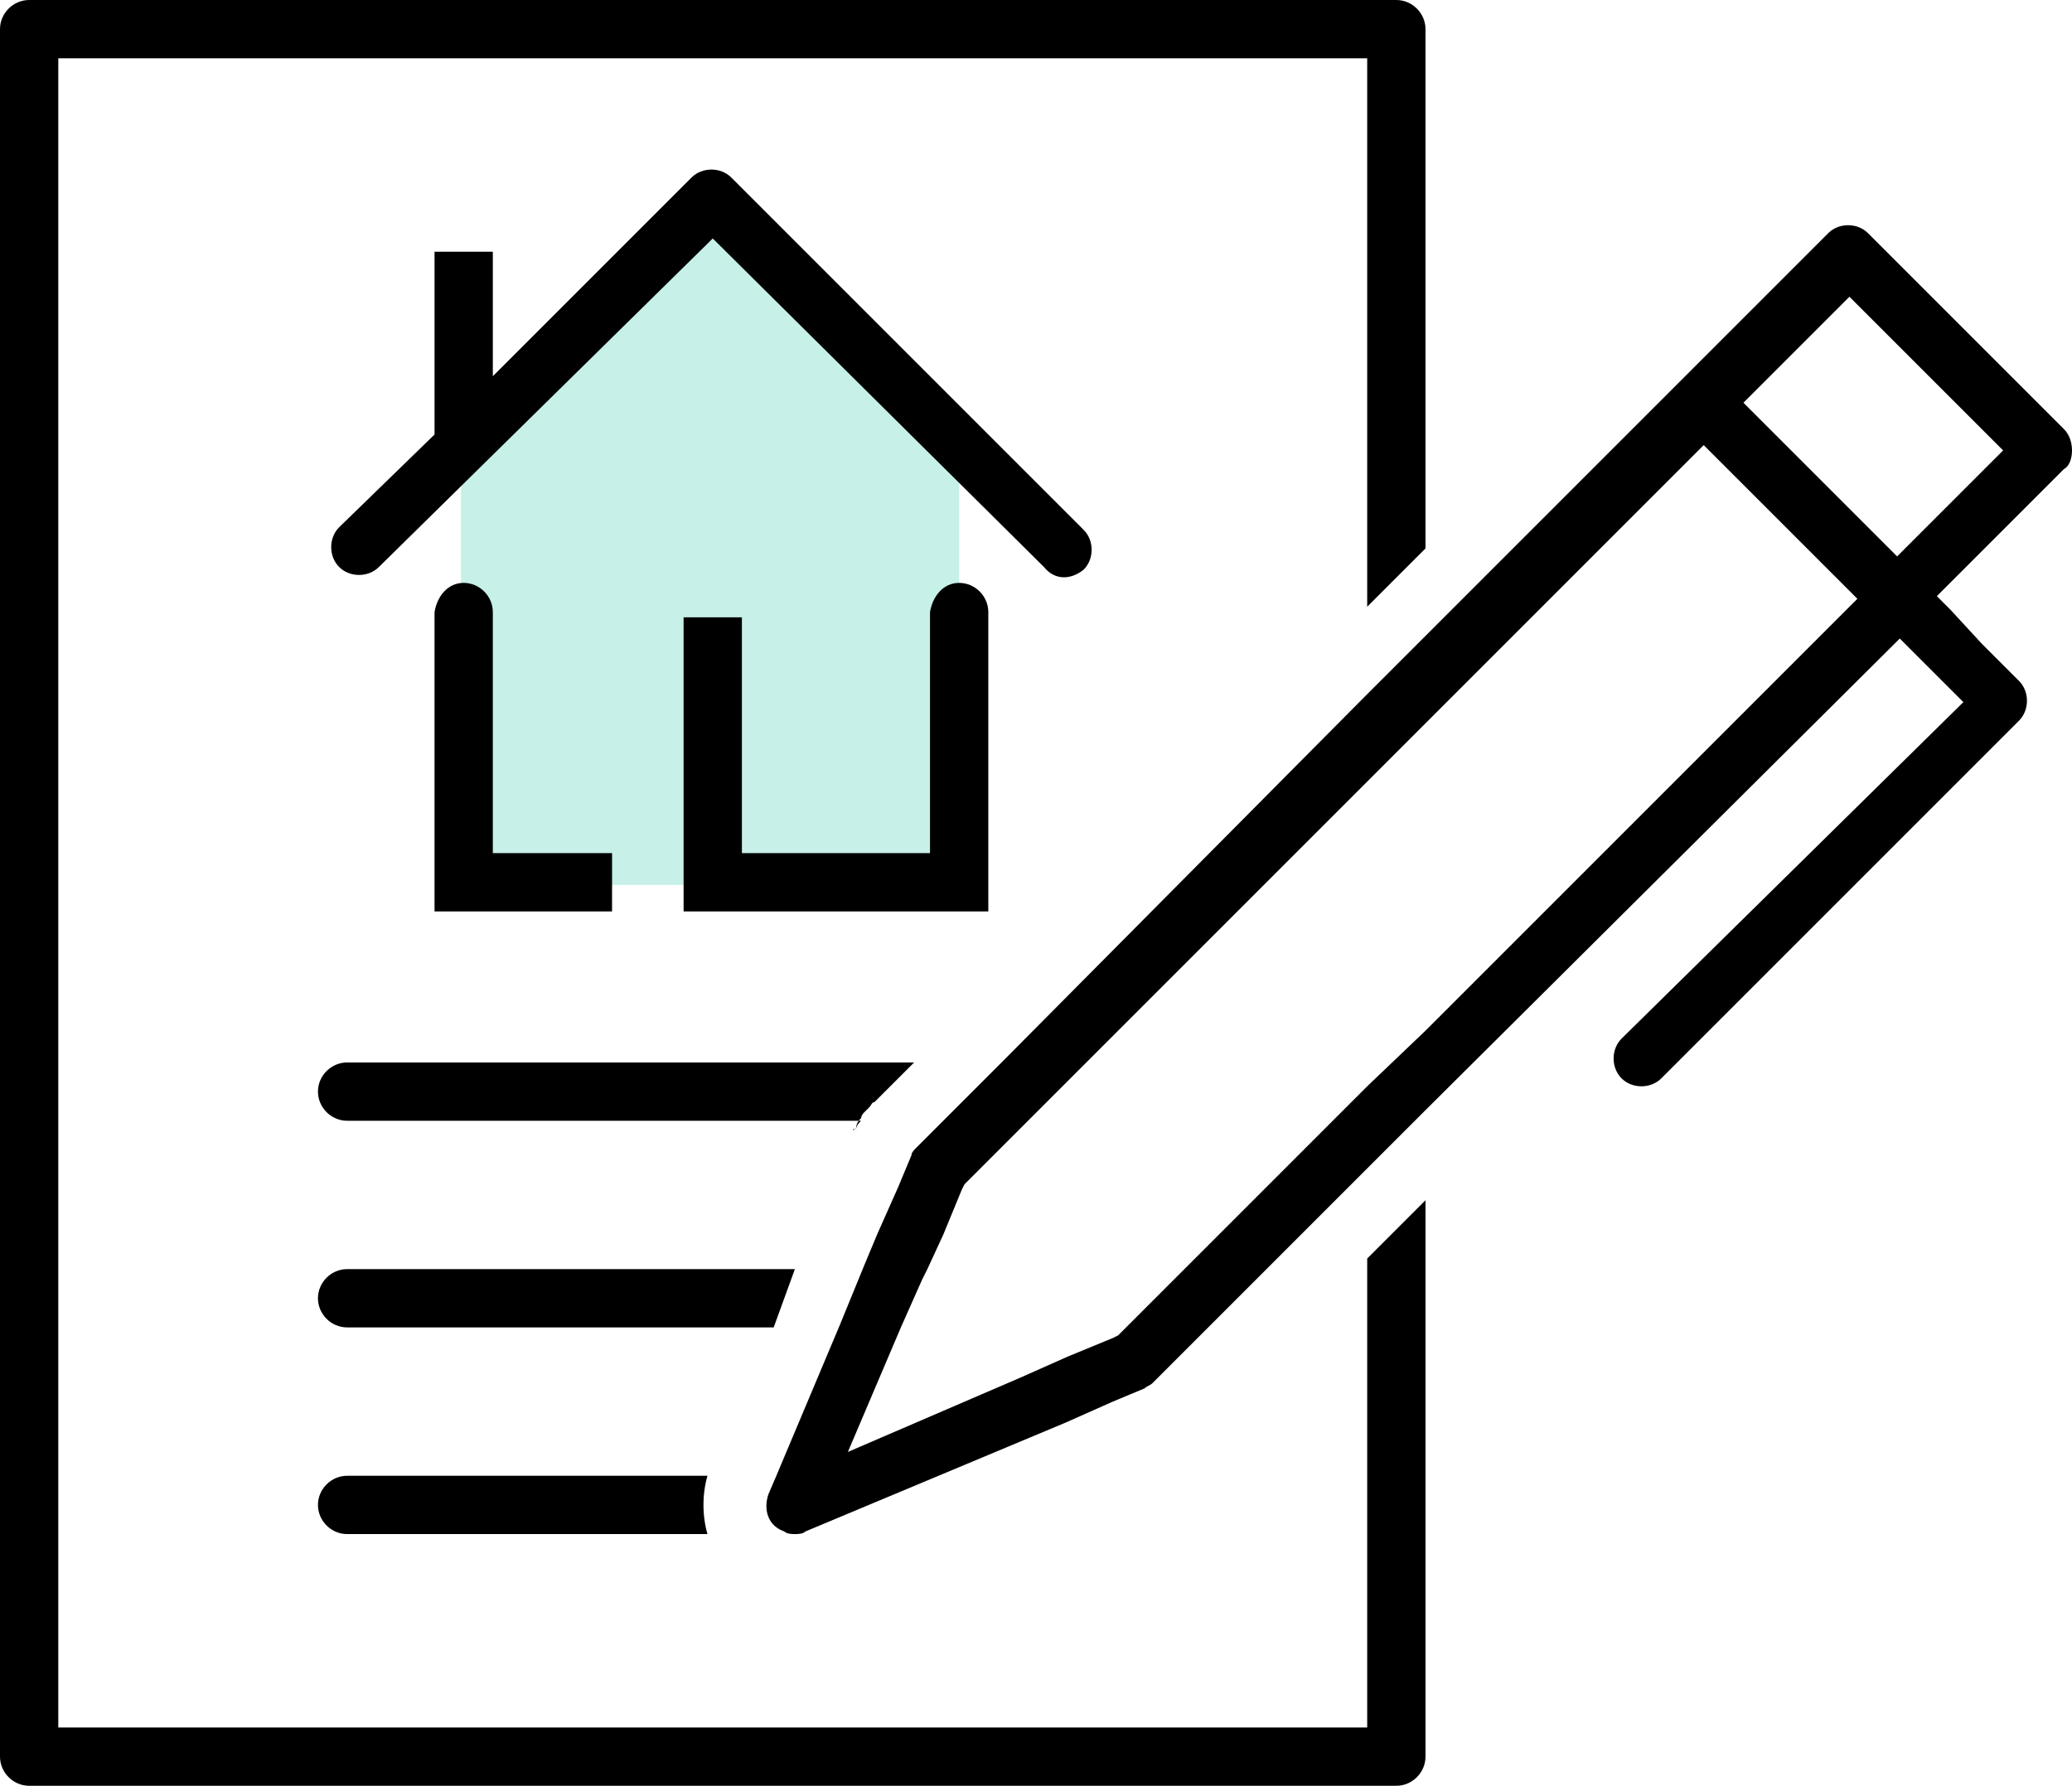 <?xml version="1.0" encoding="utf-8"?>
<!-- Generator: Adobe Illustrator 25.3.1, SVG Export Plug-In . SVG Version: 6.00 Build 0)  -->
<svg version="1.1" id="レイヤー_1" xmlns="http://www.w3.org/2000/svg" xmlns:xlink="http://www.w3.org/1999/xlink" x="0px"
	 y="0px" viewBox="0 0 78.2 67.4" style="enable-background:new 0 0 78.2 67.4;" xml:space="preserve">
<style type="text/css">
	.st0{fill-rule:evenodd;clip-rule:evenodd;fill:#C6F0E8;}
	.st1{fill-rule:evenodd;clip-rule:evenodd;}
</style>
<polygon class="st0" points="26.8,8.8 17.4,17.8 17.4,33.4 36.2,33.4 36.2,17.8 "/>
<path id="シェイプ_613" class="st1" d="M30,47.9H13.1c-0.6,0-1.1,0.5-1.1,1.1s0.5,1.1,1.1,1.1c0,0,0,0,0.1,0h16L30,47.9z
	 M13.1,55.7c-0.6,0-1.1,0.5-1.1,1.1c0,0.6,0.5,1.1,1.1,1.1h13.6c-0.2-0.7-0.2-1.5,0-2.2C26.6,55.7,13.1,55.7,13.1,55.7z M32.5,42.2
	c0-0.1,0.1-0.2,0.1-0.2s0.1-0.1,0.2-0.2c0.1-0.1,0.1-0.2,0.2-0.2l1.5-1.5H13.1c-0.6,0-1.1,0.5-1.1,1.1c0,0.6,0.5,1.1,1.1,1.1
	c0,0,0,0,0.1,0H32.5c-0.1,0.1-0.2,0.2-0.2,0.4C32.3,42.4,32.4,42.3,32.5,42.2L32.5,42.2z M32.2,42.7c0,0,0-0.1,0.1-0.1
	C32.2,42.6,32.2,42.6,32.2,42.7L32.2,42.7z M51.6,65.2H2.2v-63h49.4v20.7l2.2-2.2V1.1c0-0.6-0.5-1.1-1.1-1.1c0,0,0,0,0,0H1.1
	C0.5,0,0,0.5,0,1.1v65.2c0,0.6,0.5,1.1,1.1,1.1c0,0,0,0,0,0h51.6c0.6,0,1.1-0.5,1.1-1.1c0,0,0,0,0,0v-21l-2.2,2.2L51.6,65.2
	L51.6,65.2z M78.2,17c0-0.3-0.1-0.6-0.3-0.8l-7.4-7.4c-0.4-0.4-1.1-0.4-1.5,0l-5.5,5.5l0,0l-9.7,9.7l-2.2,2.2L37.9,40L37,40.9
	l-1.3,1.3l-0.1,0.1l-1,1c-0.1,0.1-0.2,0.2-0.2,0.3l-0.5,1.2l-0.8,1.8l-0.5,1.2l-0.9,2.2l-2.4,5.7L29,56.4c-0.2,0.6,0,1.2,0.6,1.4
	c0.1,0.1,0.3,0.1,0.4,0.1c0.1,0,0.3,0,0.4-0.1l0,0l9.8-4.1l1.8-0.8l1.2-0.5c0.1-0.1,0.2-0.1,0.3-0.2l1-1l1.4-1.4l5.7-5.7l2.2-2.2
	l17.9-17.8l0.5,0.5l1.2,1.2l0.7,0.7L61.2,39.2c-0.4,0.4-0.4,1.1,0,1.5s1.1,0.4,1.5,0l0,0l13.5-13.5c0.4-0.4,0.4-1.1,0-1.5
	c0,0,0,0,0,0l-1.4-1.4L73.6,23l-0.5-0.5l4.8-4.8C78.1,17.6,78.2,17.3,78.2,17L78.2,17z M53.8,38.9L51.6,41l-7.1,7.1l-1.2,1.2
	l-1.1,1.1L42,50.5l-1.7,0.7L38.5,52L32,54.8l2-4.7l0.8-1.8l0.2-0.4l0.6-1.3l0.7-1.7l0,0l0.1-0.2l1.1-1.1l1.2-1.2l0.1-0.1l2.1-2.1
	l10.7-10.7l2.2-2.2l10.5-10.5l5.8,5.8L53.8,38.9z M71.6,21l-5.8-5.8l4-4l5.8,5.8L71.6,21z M37.3,23.1c0-0.6-0.5-1.1-1.1-1.1
	c-0.6,0-1,0.5-1.1,1.1v9.1H28v-8.9h-2.2v11.1h11.5V23.1z M18.6,23.1c0-0.6-0.5-1.1-1.1-1.1c-0.6,0-1,0.5-1.1,1.1v11.3h6.7v-2.2h-4.5
	L18.6,23.1L18.6,23.1z M40.9,21.5c0.4-0.4,0.4-1.1,0-1.5c0,0,0,0,0,0L27.6,6.7c-0.4-0.4-1.1-0.4-1.5,0l-7.5,7.5V9.5h-2.2v6.9
	l-3.6,3.5c-0.4,0.4-0.4,1.1,0,1.5s1.1,0.4,1.5,0L26.9,9l12.5,12.4C39.8,21.9,40.4,21.9,40.9,21.5L40.9,21.5z"/>
</svg>
